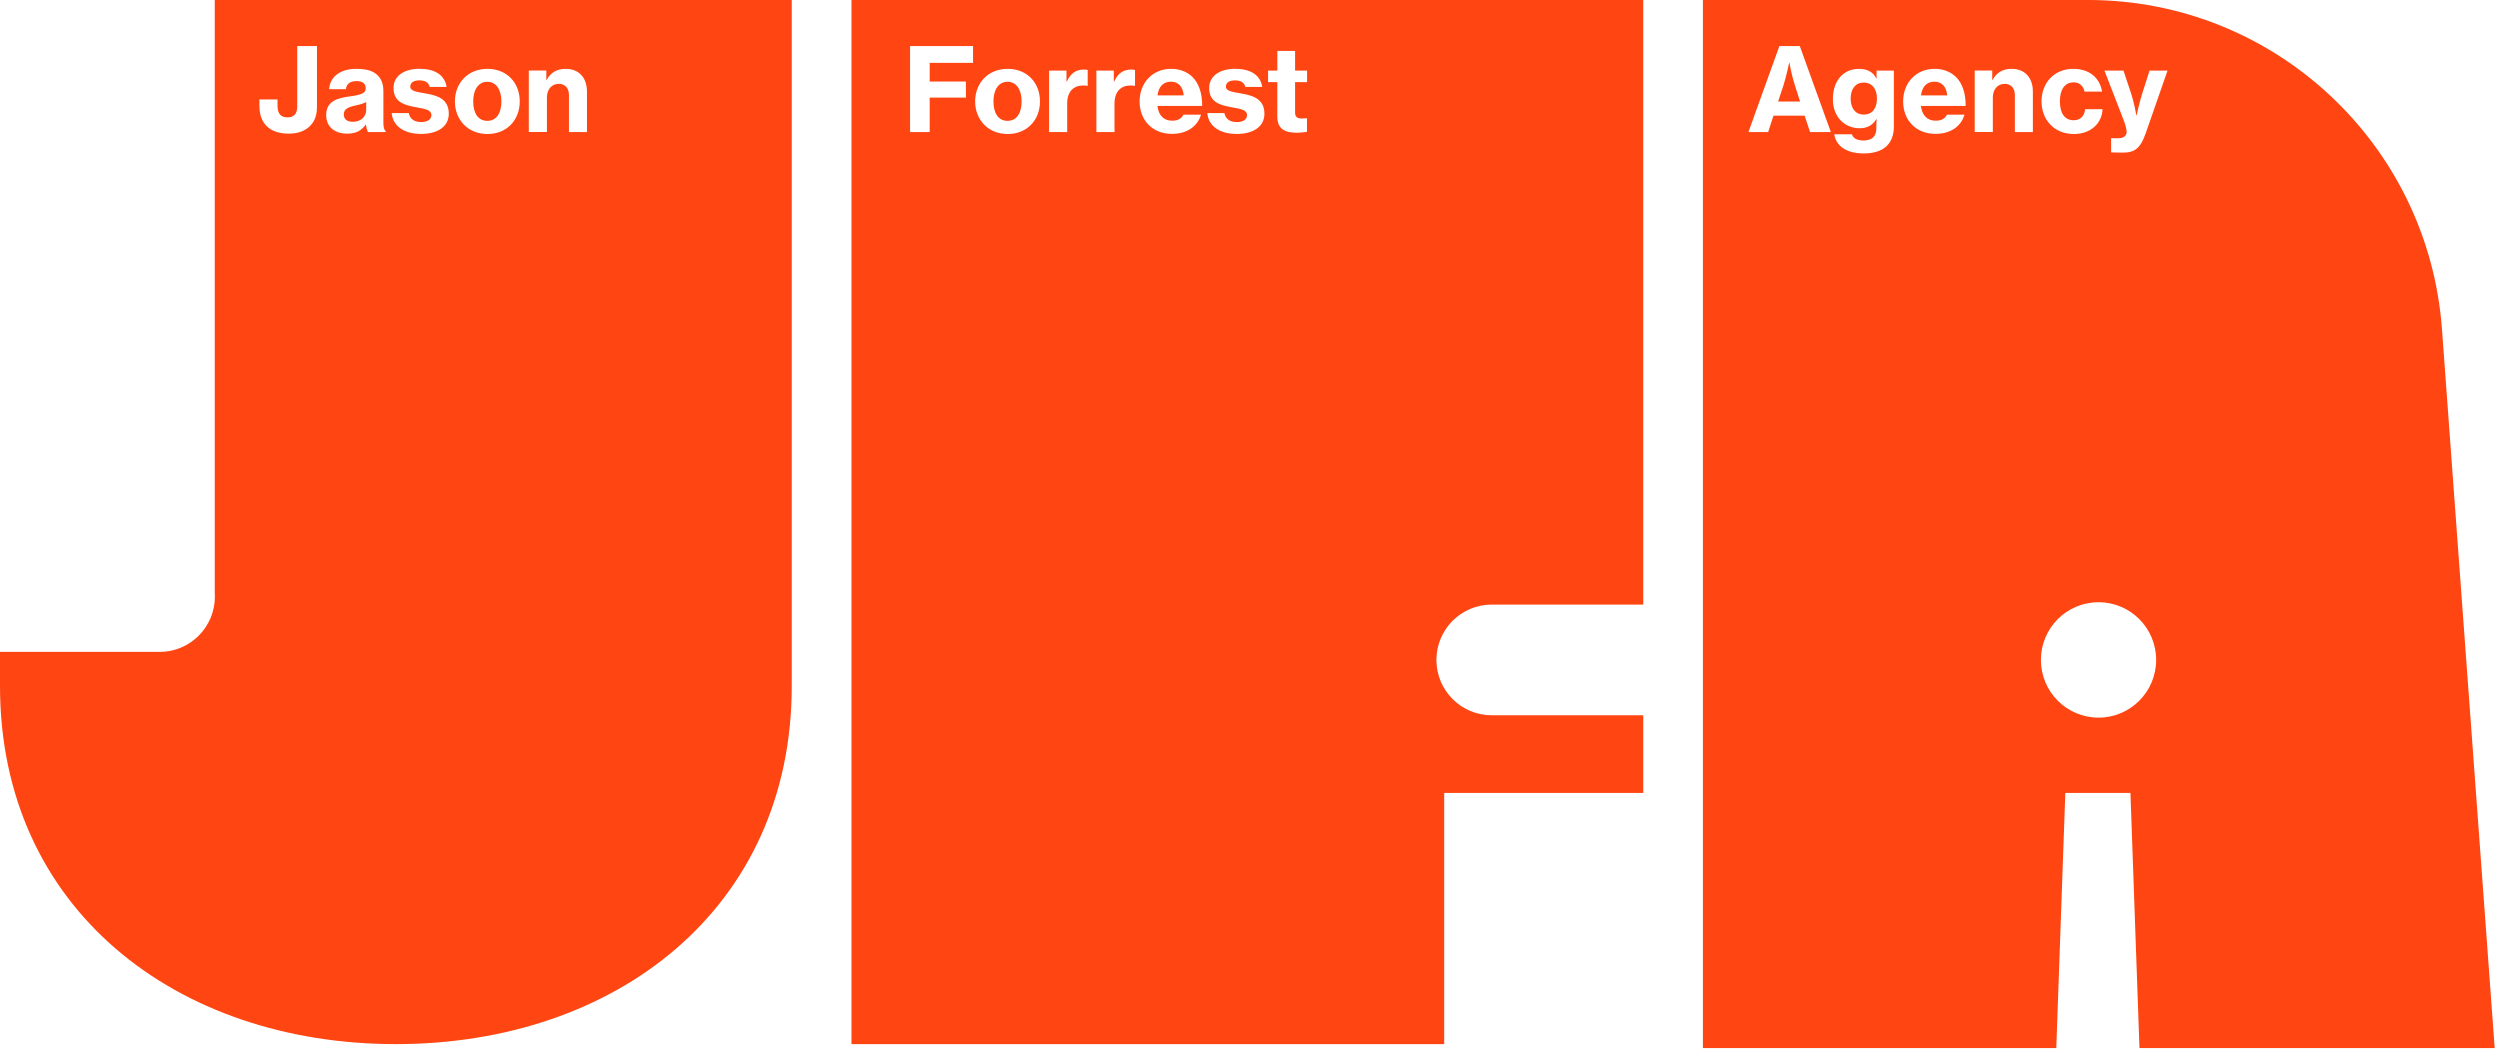 <svg width="283" height="119" viewBox="0 0 283 119" fill="none" xmlns="http://www.w3.org/2000/svg">
<g clip-path="url(#clip0_824_3023)">
<path d="M24.311 67.191C24.317 67.303 24.326 67.415 24.326 67.527C24.326 70.986 21.525 73.795 18.072 73.795H0V77.65C0 102.886 19.966 118.194 44.814 118.194C69.661 118.194 89.627 102.886 89.627 77.65V0H24.311V67.191ZM59.861 7.985H61.845V9.044H61.851L61.889 9.048C62.321 8.209 63.065 7.793 64.029 7.793C65.556 7.793 66.444 8.814 66.444 10.369V14.947H64.406V10.762C64.406 10.004 64.001 9.492 63.244 9.492C62.448 9.492 61.912 10.132 61.912 11.021V14.944H59.861V7.985ZM55.178 7.793C57.398 7.793 58.836 9.39 58.836 11.482C58.836 13.575 57.386 15.171 55.178 15.171C52.971 15.171 51.496 13.562 51.496 11.482C51.496 9.403 52.959 7.793 55.178 7.793ZM44.341 12.797H46.273C46.392 13.45 46.887 13.818 47.682 13.818C48.413 13.818 48.832 13.517 48.832 13.021C48.832 12.394 48.008 12.314 47.043 12.132C45.804 11.895 44.548 11.581 44.548 9.959C44.548 8.532 45.842 7.787 47.474 7.787C49.407 7.787 50.371 8.625 50.557 9.841H48.65C48.519 9.345 48.129 9.096 47.474 9.096C46.819 9.096 46.443 9.358 46.443 9.803C46.443 10.324 47.2 10.404 48.151 10.574C49.391 10.794 50.803 11.124 50.803 12.874C50.803 14.378 49.471 15.161 47.669 15.161C45.657 15.161 44.446 14.195 44.341 12.797ZM40.37 9.179C39.588 9.179 39.208 9.543 39.157 10.094H37.263C37.314 8.904 38.282 7.793 40.345 7.793C41.233 7.793 41.859 7.925 42.341 8.213C43.06 8.632 43.399 9.352 43.399 10.292V13.863C43.399 14.413 43.478 14.713 43.66 14.832V14.95H41.664C41.559 14.793 41.469 14.493 41.428 14.099L41.402 14.096C40.946 14.736 40.37 15.129 39.3 15.129C37.93 15.129 36.924 14.397 36.924 13.024C36.924 11.482 38.138 11.089 39.652 10.906C40.891 10.737 41.402 10.542 41.402 10.017C41.402 9.492 41.077 9.179 40.37 9.179ZM29.364 11.258H31.414V11.953C31.414 12.922 31.833 13.287 32.564 13.287C33.296 13.287 33.647 12.842 33.647 12.058V5.218H35.88V12.109C35.88 12.919 35.685 13.575 35.266 14.07C34.746 14.723 33.87 15.129 32.695 15.129C30.475 15.129 29.367 13.927 29.367 12.004H29.364V11.258Z" fill="#FF4512"/>
<path d="M55.163 13.68C56.207 13.68 56.757 12.791 56.757 11.482C56.757 10.174 56.181 9.259 55.163 9.259C54.144 9.259 53.569 10.161 53.569 11.482C53.569 12.804 54.118 13.68 55.163 13.68Z" fill="#FF4512"/>
<path d="M38.92 12.96C38.92 13.562 39.377 13.786 39.939 13.786C40.853 13.786 41.453 13.21 41.453 12.452V11.546C41.153 11.729 40.709 11.834 40.252 11.94C39.352 12.135 38.92 12.359 38.92 12.96Z" fill="#FF4512"/>
<path d="M132.569 9.246C131.63 9.246 131.157 9.847 131.029 10.801H133.993C133.93 9.835 133.38 9.246 132.569 9.246Z" fill="#FF4512"/>
<path d="M114.053 9.259C113.034 9.259 112.459 10.161 112.459 11.482C112.459 12.804 113.008 13.68 114.053 13.68C115.097 13.68 115.646 12.791 115.646 11.482C115.646 10.174 115.072 9.259 114.053 9.259Z" fill="#FF4512"/>
<path d="M96.386 0V118.194H163.482V89.762H186.016V80.968H168.857C165.401 80.968 162.603 78.162 162.603 74.703C162.603 71.245 165.405 68.439 168.857 68.439H186.016V0H96.386ZM110.149 7.115H105.24V9.233H109.341V11.05H105.24V14.947H103.02V5.218H110.149V7.115ZM114.069 15.171C111.862 15.171 110.386 13.562 110.386 11.482C110.386 9.403 111.849 7.793 114.069 7.793C116.289 7.793 117.726 9.39 117.726 11.482C117.726 13.575 116.276 15.171 114.069 15.171ZM123.127 9.716H123.076C122.932 9.691 122.789 9.678 122.645 9.678C121.537 9.665 120.805 10.359 120.805 11.719V14.95H118.754V7.992H120.725V9.233H120.764C121.208 8.267 121.834 7.873 122.696 7.873C122.891 7.873 123.035 7.886 123.127 7.925V9.716ZM128.484 9.716H128.433C128.289 9.691 128.145 9.678 128.001 9.678C126.893 9.665 126.162 10.359 126.162 11.719V14.95H124.111V7.992H126.082V9.233H126.12C126.564 8.267 127.19 7.873 128.053 7.873C128.247 7.873 128.391 7.886 128.484 7.925V9.716ZM132.7 13.664C133.339 13.664 133.744 13.415 133.968 12.983H135.952C135.6 14.211 134.463 15.155 132.674 15.155C130.403 15.155 129.004 13.559 129.004 11.482C129.004 9.39 130.455 7.793 132.569 7.793C133.562 7.793 134.345 8.12 134.958 8.683C135.741 9.441 136.095 10.618 136.083 11.991H131.017C131.148 13.037 131.71 13.664 132.7 13.664ZM139.999 15.165C137.986 15.165 136.776 14.198 136.67 12.8H138.603C138.721 13.453 139.216 13.821 140.011 13.821C140.743 13.821 141.161 13.52 141.161 13.024C141.161 12.397 140.337 12.317 139.373 12.135C138.133 11.898 136.878 11.585 136.878 9.963C136.878 8.536 138.172 7.79 139.804 7.79C141.736 7.79 142.704 8.628 142.886 9.844H140.979C140.848 9.348 140.459 9.099 139.804 9.099C139.149 9.099 138.772 9.361 138.772 9.806C138.772 10.327 139.529 10.407 140.481 10.577C141.72 10.798 143.132 11.127 143.132 12.877C143.132 14.381 141.8 15.165 139.999 15.165ZM147.962 9.297H146.604V12.749C146.604 13.274 146.891 13.415 147.374 13.415C147.505 13.415 147.712 13.402 147.843 13.389H147.949V14.918C147.725 14.957 147.31 15.024 146.761 15.024C145.467 15.024 144.592 14.605 144.592 13.194V9.297H143.547V7.989H144.595V5.765H146.604V7.989H147.962V9.297Z" fill="#FF4512"/>
<path d="M202.559 7.09H202.533C202.533 7.09 202.195 8.724 201.882 9.678L201.281 11.495H203.772L203.185 9.678C202.766 8.344 202.559 7.09 202.559 7.09Z" fill="#FF4512"/>
<path d="M276.432 37.269C274.883 16.256 257.411 0 236.375 0H192.769V118.639H232.772L233.794 89.762H241.166L242.188 118.639H282.399L276.432 37.269ZM234.704 7.793C236.557 7.793 237.707 8.852 237.956 10.369H235.972C235.829 9.729 235.41 9.323 234.733 9.323C233.701 9.323 233.181 10.174 233.181 11.482C233.181 12.791 233.701 13.613 234.733 13.613C235.49 13.613 235.947 13.155 236.039 12.359H238.01C237.946 13.943 236.691 15.171 234.759 15.171C232.539 15.171 231.101 13.562 231.101 11.482C231.101 9.39 232.526 7.793 234.704 7.793ZM204.897 14.947L204.283 13.091H200.757L200.157 14.947H197.924L201.425 5.218H203.737L207.251 14.947H204.9H204.897ZM214.386 14.336C214.386 15.369 214.048 16.115 213.486 16.611C212.885 17.135 211.997 17.369 210.978 17.369C209.071 17.369 207.845 16.572 207.637 15.197H209.634C209.764 15.616 210.157 15.904 210.953 15.904C211.921 15.904 212.403 15.408 212.403 14.557V14.413C212.403 14.061 212.416 13.731 212.441 13.498H212.39C211.984 14.179 211.371 14.518 210.509 14.518C208.902 14.518 207.481 13.328 207.481 11.223C207.481 9.118 208.694 7.797 210.407 7.797C211.346 7.797 212.013 8.11 212.403 8.881H212.428V7.992H214.386V14.336ZM219.13 13.664C219.768 13.664 220.174 13.415 220.398 12.983H222.381C222.03 14.211 220.893 15.155 219.104 15.155C216.833 15.155 215.434 13.559 215.434 11.482C215.434 9.39 216.884 7.793 218.999 7.793C219.992 7.793 220.775 8.12 221.388 8.683C222.17 9.441 222.525 10.618 222.512 11.991H217.446C217.577 13.037 218.139 13.664 219.13 13.664ZM230.121 14.947H228.083V10.762C228.083 10.004 227.677 9.492 226.92 9.492C226.125 9.492 225.588 10.132 225.588 11.021V14.944H223.538V7.985H225.521V9.044H225.528L225.566 9.048C225.997 8.209 226.741 7.793 227.706 7.793C229.233 7.793 230.121 8.814 230.121 10.369V14.947ZM237.553 81.236C233.95 81.236 231.031 78.312 231.031 74.703C231.031 71.094 233.95 68.17 237.553 68.17C241.156 68.17 244.076 71.094 244.076 74.703C244.076 78.312 241.156 81.236 237.553 81.236ZM242.881 15.117C242.319 16.726 241.68 17.276 240.348 17.276C240.284 17.276 239.016 17.263 238.978 17.25V15.638H239.083C239.109 15.651 239.697 15.651 239.748 15.651C240.387 15.651 240.7 15.414 240.741 14.944C240.741 14.707 240.623 14.173 240.377 13.546L238.221 7.989H240.377L241.265 10.657C241.578 11.597 241.84 13.075 241.84 13.075H241.865C241.865 13.075 242.178 11.585 242.479 10.657L243.328 7.989H245.366L242.884 15.117H242.881Z" fill="#FF4512"/>
<path d="M210.956 9.348C210.055 9.348 209.493 10.055 209.493 11.165C209.493 12.276 210.055 12.97 210.969 12.97C212.013 12.97 212.47 12.186 212.47 11.153C212.47 10.119 211.962 9.348 210.956 9.348Z" fill="#FF4512"/>
<path d="M218.996 9.246C218.057 9.246 217.584 9.847 217.456 10.801H220.42C220.356 9.835 219.807 9.246 218.996 9.246Z" fill="#FF4512"/>
</g>
<defs>
<clipPath id="clip0_824_3023">
<rect width="282.399" height="118.639" fill="white"/>
</clipPath>
</defs>
</svg>
